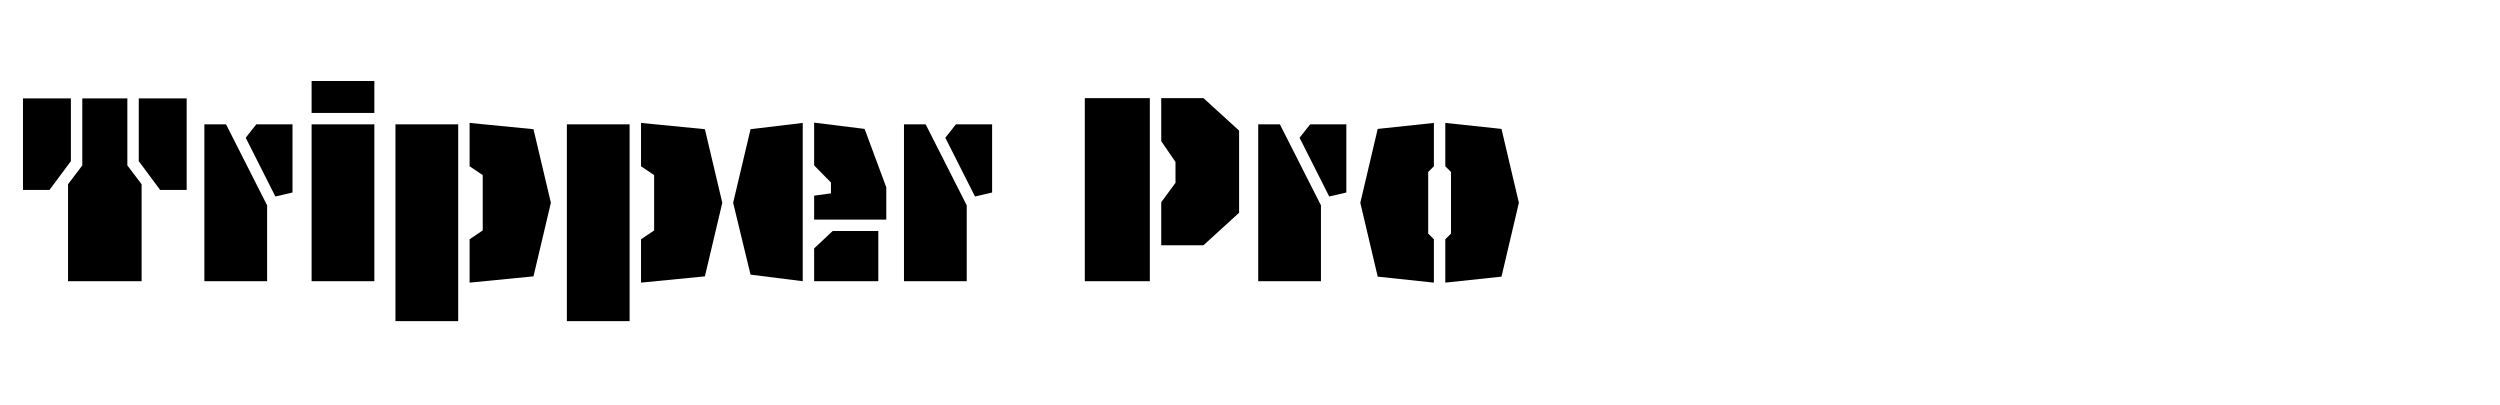 <?xml version="1.0" encoding="utf-8"?>
<!-- Generator: Adobe Illustrator 15.0.0, SVG Export Plug-In . SVG Version: 6.00 Build 0)  -->
<!DOCTYPE svg PUBLIC "-//W3C//DTD SVG 1.1//EN" "http://www.w3.org/Graphics/SVG/1.1/DTD/svg11.dtd">
<svg version="1.1" id="Layer_1" xmlns="http://www.w3.org/2000/svg" xmlns:xlink="http://www.w3.org/1999/xlink" x="0px" y="0px"
	 width="710px" height="115px" viewBox="0 0 710 115" enable-background="new 0 0 710 115" xml:space="preserve">
<g>
	<path d="M6.525,27.944h13.607v17.819l-6.075,8.18H6.525V27.944z M36.168,27.944v19.034l4.05,5.345v27.538H19.322V52.323l4.05-5.345
		V27.944H36.168z M45.483,53.943l-6.075-8.18V27.944h13.607v25.999H45.483z"/>
	<path d="M58.04,35.315h6.156l11.663,23.001v21.545H58.04V35.315z M69.784,39.122l2.997-3.807h10.286v19.357l-4.86,1.134
		L69.784,39.122z"/>
	<path d="M88.496,23.004h17.819v9.071H88.496V23.004z M88.496,35.315h17.819v44.546H88.496V35.315z"/>
	<path d="M130.128,91.2h-17.819V35.315h17.819V91.2z M133.368,47.221V34.91l18.143,1.782l4.94,20.896l-4.94,20.896l-18.143,1.782
		V67.955l3.726-2.511V49.731L133.368,47.221z"/>
	<path d="M178.809,91.2H160.99V35.315h17.819V91.2z M182.048,47.221V34.91l18.143,1.782l4.94,20.896l-4.94,20.896l-18.143,1.782
		V67.955l3.726-2.511V49.731L182.048,47.221z"/>
	<path d="M213.153,77.998l-4.94-20.41l4.94-20.896l14.822-1.782v44.952L213.153,77.998z M245.551,36.611l6.155,16.604v9.153h-20.491
		v-6.804l4.779-0.648v-3.078l-4.779-4.859V34.829L245.551,36.611z M249.438,79.861h-18.224v-9.314l5.265-4.94h12.959V79.861z"/>
	<path d="M256.731,35.315h6.156l11.663,23.001v21.545h-17.819V35.315z M268.475,39.122l2.997-3.807h10.286v19.357l-4.86,1.134
		L268.475,39.122z"/>
	<path d="M326.551,27.863v51.998h-18.467V27.863H326.551z M341.778,27.863l10.125,9.233v23.326l-10.125,9.233h-11.987v-12.23
		l4.05-5.508v-5.913l-4.05-5.913v-12.23H341.778z"/>
	<path d="M357.333,35.315h6.155l11.663,23.001v21.545h-17.818V35.315z M369.077,39.122l2.996-3.807h10.286v19.357l-4.859,1.134
		L369.077,39.122z"/>
	<path d="M405.606,66.336l1.62,1.619v12.312l-15.956-1.701l-4.94-20.978l4.94-20.977l15.956-1.701v12.311l-1.62,1.62V66.336z
		 M412.086,48.841l-1.62-1.62V34.91l15.956,1.701l4.94,20.977l-4.94,20.978l-15.956,1.701V67.955l1.62-1.619V48.841z"/>
</g>
</svg>
